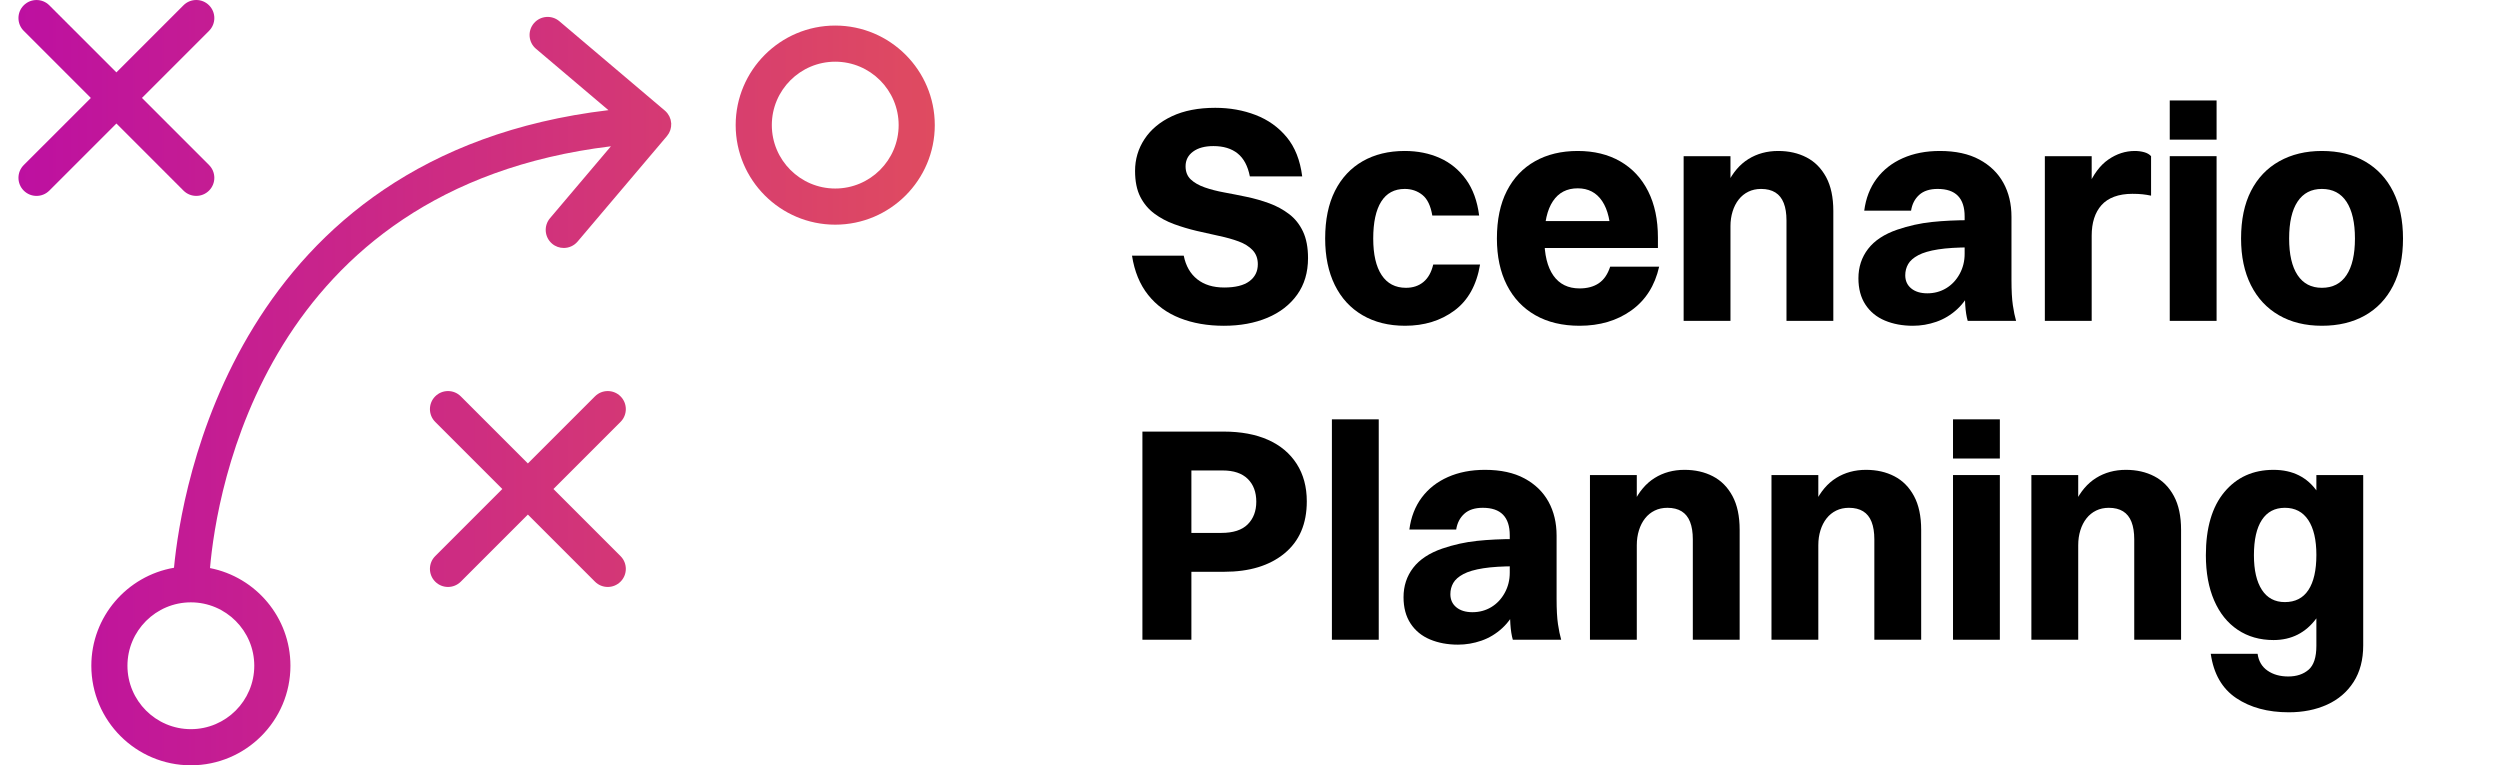 <?xml version="1.0" encoding="UTF-8"?>
<svg xmlns="http://www.w3.org/2000/svg" xmlns:xlink="http://www.w3.org/1999/xlink" id="a" data-name="Ebene 1" viewBox="0 0 196 60">
  <defs>
    <linearGradient id="b" data-name="Unbenannter Verlauf 4" x1="-1.125" y1="602.191" x2="73.196" y2="602.191" gradientTransform="translate(0 612) scale(1 -1)" gradientUnits="userSpaceOnUse">
      <stop offset="0" stop-color="#bc0ea3"></stop>
      <stop offset="1" stop-color="#df4b60"></stop>
    </linearGradient>
    <linearGradient id="c" data-name="Unbenannter Verlauf 4" x1="-1.125" y1="581.337" x2="73.196" y2="581.337" xlink:href="#b"></linearGradient>
    <linearGradient id="d" data-name="Unbenannter Verlauf 4" x1="-1.125" y1="573.662" x2="73.196" y2="573.662" xlink:href="#b"></linearGradient>
    <linearGradient id="e" data-name="Unbenannter Verlauf 4" x1="-1.125" y1="604.321" x2="73.196" y2="604.321" xlink:href="#b"></linearGradient>
  </defs>
  <g>
    <path d="M92.949,13.036c0,.432.136.776.408,1.032s.636.464,1.092.624c.456.16.968.292,1.536.396s1.156.22,1.764.348c.608.128,1.196.296,1.764.504.568.208,1.083.488,1.548.84.464.352.828.808,1.092,1.368.264.56.396,1.256.396,2.088,0,1.12-.285,2.076-.852,2.868-.568.792-1.348,1.396-2.34,1.812-.992.416-2.128.624-3.408.624s-2.428-.2-3.444-.6c-1.016-.4-1.848-1.008-2.496-1.824-.648-.816-1.068-1.84-1.26-3.072h4.056c.16.8.512,1.416,1.056,1.848.544.432,1.248.648,2.112.648.88,0,1.54-.164,1.98-.492.44-.328.66-.772.66-1.332,0-.448-.136-.816-.408-1.104-.272-.288-.636-.516-1.092-.684-.456-.168-.968-.312-1.536-.432-.568-.12-1.156-.252-1.764-.396-.608-.144-1.196-.32-1.764-.528-.568-.208-1.084-.484-1.548-.828-.464-.344-.832-.784-1.104-1.32s-.408-1.212-.408-2.028c0-.912.248-1.744.744-2.496s1.212-1.348,2.148-1.788c.936-.44,2.068-.66,3.396-.66,1.136,0,2.192.188,3.168.564.976.376,1.788.957,2.436,1.74.648.784,1.052,1.808,1.212,3.072h-4.104c-.16-.816-.48-1.416-.96-1.8-.48-.384-1.112-.576-1.896-.576-.672,0-1.205.144-1.596.432-.392.288-.588.672-.588,1.152Z"></path>
    <path d="M115.965,16.9h-3.672c-.128-.768-.388-1.308-.78-1.62s-.852-.468-1.38-.468c-.816,0-1.432.333-1.848.996-.416.664-.624,1.628-.624,2.892,0,1.248.22,2.204.66,2.868.44.664,1.076.996,1.908.996.543,0,1-.152,1.368-.456.368-.304.624-.76.768-1.368h3.672c-.272,1.616-.944,2.82-2.016,3.612-1.072.792-2.36,1.188-3.864,1.188-1.28,0-2.392-.276-3.336-.828-.944-.552-1.668-1.34-2.172-2.364-.504-1.023-.756-2.24-.756-3.648,0-1.472.256-2.716.768-3.732s1.236-1.792,2.172-2.328c.936-.536,2.036-.804,3.3-.804,1.008,0,1.924.184,2.748.552.824.368,1.508.928,2.052,1.68s.888,1.696,1.032,2.832Z"></path>
    <path d="M128.373,17.332l-2.088,1.344c0-1.264-.224-2.232-.672-2.904-.448-.672-1.088-1.008-1.92-1.008-.849,0-1.497.336-1.944,1.008-.448.672-.672,1.648-.672,2.928,0,1.264.236,2.232.708,2.904.472.672,1.156,1.008,2.052,1.008.608,0,1.112-.136,1.512-.408.4-.271.696-.704.888-1.296h3.84c-.336,1.488-1.064,2.632-2.184,3.432-1.12.8-2.472,1.2-4.056,1.2-1.344,0-2.5-.276-3.468-.828-.968-.552-1.712-1.34-2.232-2.364-.52-1.023-.78-2.24-.78-3.648,0-1.472.26-2.716.78-3.732.52-1.016,1.256-1.792,2.208-2.328.952-.536,2.068-.804,3.348-.804s2.392.272,3.336.816c.944.544,1.671,1.324,2.184,2.34.512,1.016.768,2.229.768,3.636v.816h-11.136v-2.112h9.528Z"></path>
    <path d="M131.997,25.156v-12.912h3.672v12.912h-3.672ZM135.668,17.74h-.984c.08-1.36.328-2.472.744-3.336.416-.864.963-1.508,1.644-1.932.68-.424,1.459-.636,2.34-.636.832,0,1.572.168,2.22.504.648.336,1.16.852,1.536,1.548.376.696.564,1.58.564,2.652v8.616h-3.672v-7.872c0-.543-.072-1-.216-1.368-.144-.368-.364-.644-.66-.828-.296-.184-.668-.276-1.116-.276-.368,0-.7.072-.996.216-.296.144-.548.348-.756.612-.208.264-.368.576-.48.936s-.168.748-.168,1.164Z"></path>
    <path d="M154.484,17.26v2.136c-1.024,0-1.868.052-2.532.156-.664.104-1.185.256-1.56.456-.376.2-.64.432-.792.696-.152.264-.228.556-.228.876,0,.432.156.776.468,1.032s.732.384,1.26.384c.543,0,1.036-.132,1.476-.396.439-.264.792-.636,1.056-1.116.264-.48.396-1.008.396-1.584h1.176c-.064,1.024-.252,1.892-.564,2.604s-.712,1.292-1.2,1.74c-.488.448-1.032.776-1.632.984-.6.208-1.212.312-1.836.312-.816,0-1.548-.136-2.196-.408s-1.156-.688-1.524-1.248c-.368-.56-.552-1.248-.552-2.064,0-.88.252-1.648.756-2.304.504-.656,1.268-1.16,2.292-1.512.896-.304,1.8-.504,2.712-.6s1.92-.144,3.024-.144ZM149.828,16.516h-3.672c.128-.976.452-1.812.972-2.508.52-.696,1.204-1.232,2.052-1.608.848-.376,1.815-.564,2.904-.564,1.232,0,2.264.224,3.096.672.832.448,1.459,1.056,1.884,1.824.424.768.636,1.656.636,2.664v4.944c0,.848.036,1.512.108,1.992.072.48.156.888.252,1.224h-3.792c-.096-.336-.16-.744-.192-1.224-.032-.48-.048-.992-.048-1.536v-5.424c0-.72-.176-1.26-.528-1.62-.352-.36-.88-.54-1.584-.54-.624,0-1.108.156-1.452.468-.344.312-.556.724-.636,1.236Z"></path>
    <path d="M160.316,25.156v-12.912h3.672v12.912h-3.672ZM163.988,18.484h-.96c.032-1.584.256-2.864.672-3.84.416-.976.948-1.688,1.596-2.136.648-.448,1.34-.672,2.076-.672.255,0,.5.032.732.096.231.064.412.168.54.312v3.096c-.225-.048-.448-.084-.672-.108-.224-.024-.488-.036-.792-.036-.544,0-1.02.076-1.428.228-.408.152-.74.372-.996.66-.256.288-.448.632-.576,1.032-.128.4-.192.856-.192,1.368Z"></path>
    <path d="M170.108,10.948v-3.072h3.672v3.072h-3.672ZM170.108,25.156v-12.912h3.672v12.912h-3.672Z"></path>
    <path d="M182.036,25.54c-1.296,0-2.42-.276-3.372-.828-.952-.552-1.684-1.34-2.196-2.364-.512-1.023-.768-2.24-.768-3.648,0-1.472.26-2.716.78-3.732.52-1.016,1.26-1.792,2.22-2.328.96-.536,2.072-.804,3.336-.804,1.312,0,2.444.276,3.396.828.952.552,1.684,1.34,2.196,2.364.512,1.024.768,2.248.768,3.672,0,1.456-.26,2.692-.78,3.708-.52,1.016-1.256,1.792-2.208,2.328-.952.536-2.076.804-3.372.804ZM182.036,22.564c.848,0,1.492-.332,1.932-.996s.66-1.62.66-2.868-.22-2.208-.66-2.88-1.084-1.008-1.932-1.008c-.833,0-1.468.333-1.908.996-.44.664-.66,1.628-.66,2.892,0,1.248.22,2.204.66,2.868.44.664,1.076.996,1.908.996Z"></path>
    <path d="M89.565,50.156v-16.32h3.84v16.32h-3.84ZM95.973,44.828h-3.6v-3.048h3.384c.928,0,1.616-.224,2.064-.672.448-.448.672-1.04.672-1.776,0-.751-.224-1.348-.672-1.788-.448-.44-1.104-.66-1.968-.66h-3.48v-3.048h3.552c1.359,0,2.523.216,3.492.648.968.432,1.716,1.06,2.244,1.884.528.824.792,1.804.792,2.94,0,1.76-.584,3.12-1.752,4.08-1.168.96-2.744,1.44-4.728,1.44Z"></path>
    <path d="M104.421,50.156v-17.28h3.672v17.28h-3.672Z"></path>
    <path d="M118.821,42.26v2.136c-1.024,0-1.868.052-2.532.156-.664.104-1.185.256-1.56.456-.376.2-.64.432-.792.696-.152.264-.228.556-.228.876,0,.432.156.776.468,1.032s.732.384,1.26.384c.543,0,1.036-.132,1.476-.396.439-.264.792-.636,1.056-1.116.264-.48.396-1.008.396-1.584h1.176c-.064,1.024-.252,1.892-.564,2.604s-.712,1.292-1.2,1.74c-.488.448-1.032.776-1.632.984-.6.208-1.212.312-1.836.312-.816,0-1.548-.136-2.196-.408s-1.156-.688-1.524-1.248c-.368-.56-.552-1.248-.552-2.064,0-.88.252-1.648.756-2.304.504-.656,1.268-1.16,2.292-1.512.896-.304,1.8-.504,2.712-.6s1.92-.144,3.024-.144ZM114.165,41.516h-3.672c.128-.976.452-1.812.972-2.508.52-.696,1.204-1.232,2.052-1.608.848-.376,1.815-.564,2.904-.564,1.232,0,2.264.224,3.096.672.832.448,1.459,1.056,1.884,1.824.424.768.636,1.656.636,2.664v4.944c0,.848.036,1.512.108,1.992.072.48.156.888.252,1.224h-3.792c-.096-.336-.16-.744-.192-1.224-.032-.48-.048-.992-.048-1.536v-5.424c0-.72-.176-1.26-.528-1.62-.352-.36-.88-.54-1.584-.54-.624,0-1.108.156-1.452.468-.344.312-.556.724-.636,1.236Z"></path>
    <path d="M124.653,50.156v-12.912h3.672v12.912h-3.672ZM128.325,42.74h-.984c.08-1.36.328-2.472.744-3.336.416-.864.963-1.508,1.644-1.932.68-.424,1.459-.636,2.34-.636.832,0,1.572.168,2.22.504.648.336,1.16.852,1.536,1.548.376.696.564,1.58.564,2.652v8.616h-3.672v-7.872c0-.543-.072-1-.216-1.368-.144-.368-.364-.644-.66-.828-.296-.184-.668-.276-1.116-.276-.368,0-.7.072-.996.216-.296.144-.548.348-.756.612-.208.264-.368.576-.48.936s-.168.748-.168,1.164Z"></path>
    <path d="M138.884,50.156v-12.912h3.672v12.912h-3.672ZM142.556,42.74h-.984c.08-1.36.328-2.472.744-3.336.416-.864.963-1.508,1.644-1.932.68-.424,1.459-.636,2.34-.636.832,0,1.572.168,2.22.504.648.336,1.16.852,1.536,1.548.376.696.564,1.58.564,2.652v8.616h-3.672v-7.872c0-.543-.072-1-.216-1.368-.144-.368-.364-.644-.66-.828-.296-.184-.668-.276-1.116-.276-.368,0-.7.072-.996.216-.296.144-.548.348-.756.612-.208.264-.368.576-.48.936s-.168.748-.168,1.164Z"></path>
    <path d="M153.116,35.948v-3.072h3.672v3.072h-3.672ZM153.116,50.156v-12.912h3.672v12.912h-3.672Z"></path>
    <path d="M159.26,50.156v-12.912h3.672v12.912h-3.672ZM162.932,42.74h-.984c.08-1.36.328-2.472.744-3.336.416-.864.963-1.508,1.644-1.932.68-.424,1.459-.636,2.34-.636.832,0,1.572.168,2.22.504.648.336,1.16.852,1.536,1.548.376.696.564,1.58.564,2.652v8.616h-3.672v-7.872c0-.543-.072-1-.216-1.368-.144-.368-.364-.644-.66-.828-.296-.184-.668-.276-1.116-.276-.368,0-.7.072-.996.216-.296.144-.548.348-.756.612-.208.264-.368.576-.48.936s-.168.748-.168,1.164Z"></path>
    <path d="M178.244,50.18c-1.072,0-2.008-.268-2.808-.804-.8-.536-1.416-1.304-1.848-2.304-.432-1-.648-2.18-.648-3.54,0-2.144.484-3.796,1.452-4.956.968-1.16,2.252-1.74,3.852-1.74,1.504,0,2.652.576,3.444,1.728.792,1.152,1.188,2.8,1.188,4.944,0,2.16-.42,3.812-1.26,4.956s-1.964,1.716-3.372,1.716ZM185.276,50.588c0,1.136-.252,2.096-.756,2.88-.504.784-1.196,1.376-2.076,1.776-.88.4-1.88.6-3,.6-1.648,0-3.024-.372-4.128-1.116-1.104-.744-1.768-1.9-1.992-3.468h3.672c.08.576.34,1.016.78,1.32.439.304.979.456,1.62.456.656,0,1.188-.176,1.596-.528.408-.352.612-.976.612-1.872v-13.392h3.672v13.344ZM179.132,47.204c.816,0,1.432-.315,1.848-.948.416-.632.624-1.548.624-2.748,0-1.184-.212-2.096-.636-2.736-.424-.64-1.036-.96-1.836-.96-.784,0-1.384.316-1.8.948-.416.632-.624,1.556-.624,2.772,0,1.168.208,2.072.624,2.712.416.64,1.016.96,1.8.96Z"></path>
  </g>
  <g>
    <path d="M65.482,2.004c-4.303,0-7.805,3.501-7.805,7.805s3.501,7.805,7.805,7.805,7.805-3.501,7.805-7.805-3.501-7.805-7.805-7.805ZM65.482,14.78c-2.741,0-4.971-2.231-4.971-4.972s2.23-4.971,4.971-4.971,4.972,2.23,4.972,4.971-2.231,4.972-4.972,4.972Z" style="fill: url(#b);"></path>
    <path d="M52.496,10.33c.019-.043.04-.084.055-.128.016-.047.025-.094.035-.143.009-.042.02-.083.026-.126.007-.056.007-.112.008-.169,0-.03.006-.061.004-.091,0-.006-.002-.011-.003-.017-.004-.061-.016-.121-.028-.18-.006-.032-.009-.065-.017-.096-.013-.05-.034-.096-.054-.144-.015-.038-.027-.08-.046-.116-.013-.026-.031-.05-.046-.075-.032-.057-.065-.112-.104-.164-.006-.007-.013-.013-.019-.021-.055-.069-.115-.132-.182-.188h0l-8.274-7.01c-.598-.505-1.49-.432-1.997.165-.505.598-.432,1.491.165,1.997l5.682,4.813C18.409,12.124,14.217,38.442,13.641,44.512c-3.674.632-6.481,3.832-6.481,7.683,0,4.303,3.501,7.805,7.805,7.805s7.805-3.501,7.805-7.805c0-3.79-2.718-6.955-6.306-7.657.516-5.935,4.285-29.769,31.432-33.069l-4.777,5.639c-.505.598-.432,1.491.165,1.997.266.226.592.335.915.335.402,0,.801-.17,1.082-.5l7.01-8.274c.022-.026.037-.057.058-.084.031-.043.063-.084.089-.13.023-.04.04-.082.059-.124h0ZM19.935,52.195c0,2.741-2.23,4.971-4.971,4.971s-4.972-2.23-4.972-4.971,2.231-4.971,4.972-4.971,4.971,2.23,4.971,4.971Z" style="fill: url(#c);"></path>
    <path d="M48.65,31.074c-.553-.553-1.45-.553-2.004,0l-5.26,5.26-5.26-5.26c-.553-.553-1.45-.553-2.004,0-.553.553-.553,1.451,0,2.004l5.26,5.26-5.26,5.26c-.553.553-.553,1.451,0,2.004.277.277.639.415,1.002.415s.725-.139,1.002-.415l5.26-5.26,5.26,5.26c.277.277.639.415,1.002.415s.725-.139,1.002-.415c.553-.553.553-1.451,0-2.004l-5.26-5.26,5.26-5.26c.553-.553.553-1.451,0-2.004Z" style="fill: url(#d);"></path>
    <path d="M14.385,14.943c.277.277.639.415,1.002.415s.725-.139,1.002-.415c.553-.553.553-1.451,0-2.004l-5.26-5.26,5.26-5.26c.553-.553.553-1.451,0-2.004s-1.45-.553-2.004,0l-5.26,5.26L3.866.416C3.313-.137,2.416-.137,1.862.416c-.553.553-.553,1.451,0,2.004l5.26,5.26L1.862,12.94c-.553.553-.553,1.451,0,2.004.277.277.639.415,1.002.415s.725-.139,1.002-.415l5.26-5.26,5.26,5.26h-.001Z" style="fill: url(#e);"></path>
  </g>
</svg>
